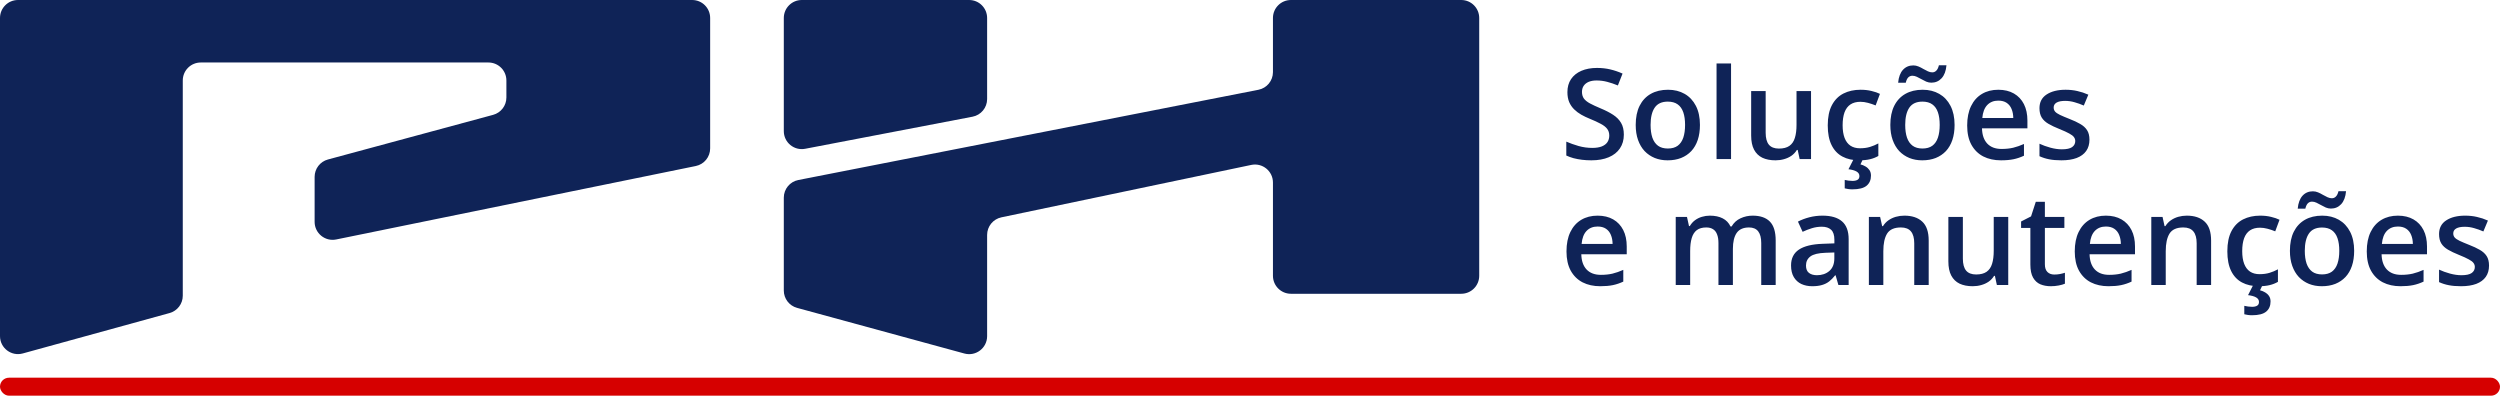 <svg width="278" height="44" viewBox="0 0 278 44" fill="none" xmlns="http://www.w3.org/2000/svg">
<path fill-rule="evenodd" clip-rule="evenodd" d="M0 2V37.375C0 38.696 1.257 39.654 2.531 39.304L18.856 34.811C19.724 34.572 20.325 33.783 20.325 32.883V8.949C20.325 7.845 21.221 6.949 22.325 6.949H54.311C55.416 6.949 56.311 7.845 56.311 8.949V10.842C56.311 11.745 55.706 12.537 54.833 12.772L36.465 17.736C35.592 17.972 34.986 18.763 34.986 19.667V24.669C34.986 25.934 36.147 26.882 37.387 26.628L77.369 18.462C78.3 18.272 78.969 17.453 78.969 16.503V2C78.969 0.895 78.074 0 76.969 0H2C0.895 0 0 0.895 0 2ZM89.159 0H107.768C108.872 0 109.768 0.895 109.768 2V11.014C109.768 11.973 109.087 12.797 108.144 12.978L89.535 16.544C88.302 16.781 87.159 15.836 87.159 14.58V2C87.159 0.895 88.054 0 89.159 0ZM87.159 21.979V32.306C87.159 33.208 87.762 33.998 88.632 34.235L107.242 39.311C108.514 39.658 109.768 38.7 109.768 37.382V26.124C109.768 25.178 110.431 24.361 111.357 24.167L139.142 18.339C140.384 18.078 141.552 19.027 141.552 20.296V30.667C141.552 31.771 142.448 32.667 143.552 32.667H162.489C163.594 32.667 164.489 31.771 164.489 30.667V2C164.489 0.895 163.594 0 162.489 0H143.552C142.448 0 141.552 0.895 141.552 2V8.021C141.552 8.977 140.875 9.799 139.937 9.983L88.774 20.017C87.835 20.201 87.159 21.023 87.159 21.979Z" fill="#0F2357"/>
<path d="M180.571 14.971C180.571 15.563 180.425 16.073 180.134 16.502C179.847 16.93 179.432 17.258 178.89 17.486C178.352 17.714 177.709 17.828 176.962 17.828C176.597 17.828 176.249 17.808 175.916 17.767C175.583 17.726 175.269 17.666 174.973 17.589C174.681 17.507 174.414 17.409 174.173 17.295V15.75C174.578 15.928 175.032 16.089 175.533 16.235C176.035 16.377 176.545 16.447 177.064 16.447C177.488 16.447 177.839 16.392 178.117 16.283C178.4 16.169 178.609 16.01 178.746 15.805C178.883 15.595 178.951 15.351 178.951 15.073C178.951 14.777 178.871 14.526 178.712 14.321C178.552 14.116 178.311 13.929 177.987 13.761C177.668 13.587 177.267 13.403 176.784 13.207C176.456 13.075 176.142 12.924 175.841 12.756C175.545 12.587 175.28 12.389 175.048 12.161C174.815 11.933 174.631 11.664 174.494 11.354C174.362 11.04 174.296 10.671 174.296 10.247C174.296 9.682 174.43 9.199 174.699 8.798C174.973 8.397 175.355 8.089 175.848 7.875C176.344 7.661 176.923 7.554 177.584 7.554C178.108 7.554 178.6 7.608 179.061 7.718C179.525 7.827 179.981 7.982 180.428 8.182L179.908 9.502C179.498 9.333 179.099 9.199 178.712 9.099C178.329 8.998 177.937 8.948 177.536 8.948C177.19 8.948 176.896 9.001 176.654 9.105C176.413 9.21 176.228 9.358 176.101 9.55C175.978 9.737 175.916 9.96 175.916 10.22C175.916 10.511 175.987 10.757 176.128 10.958C176.274 11.154 176.497 11.334 176.798 11.498C177.103 11.662 177.495 11.844 177.974 12.045C178.525 12.273 178.992 12.512 179.375 12.763C179.762 13.013 180.059 13.314 180.264 13.665C180.469 14.011 180.571 14.447 180.571 14.971ZM189.034 13.89C189.034 14.519 188.952 15.078 188.788 15.565C188.624 16.053 188.385 16.465 188.07 16.803C187.756 17.135 187.378 17.39 186.936 17.568C186.493 17.741 185.994 17.828 185.438 17.828C184.919 17.828 184.443 17.741 184.01 17.568C183.577 17.39 183.201 17.135 182.882 16.803C182.567 16.465 182.324 16.053 182.15 15.565C181.977 15.078 181.891 14.519 181.891 13.89C181.891 13.056 182.034 12.35 182.321 11.771C182.613 11.188 183.028 10.744 183.565 10.438C184.103 10.133 184.743 9.98 185.486 9.98C186.184 9.98 186.799 10.133 187.332 10.438C187.865 10.744 188.282 11.188 188.583 11.771C188.884 12.355 189.034 13.061 189.034 13.89ZM183.545 13.89C183.545 14.442 183.611 14.914 183.743 15.306C183.88 15.697 184.09 15.998 184.372 16.208C184.655 16.413 185.019 16.515 185.466 16.515C185.912 16.515 186.277 16.413 186.56 16.208C186.842 15.998 187.049 15.697 187.182 15.306C187.314 14.914 187.38 14.442 187.38 13.89C187.38 13.339 187.314 12.872 187.182 12.489C187.049 12.102 186.842 11.808 186.56 11.607C186.277 11.402 185.91 11.3 185.459 11.3C184.794 11.3 184.308 11.523 184.003 11.97C183.698 12.416 183.545 13.056 183.545 13.89ZM192.493 17.691H190.88V7.055H192.493V17.691ZM201.387 10.124V17.691H200.122L199.903 16.673H199.814C199.655 16.933 199.452 17.149 199.206 17.322C198.96 17.491 198.687 17.616 198.386 17.698C198.085 17.785 197.768 17.828 197.436 17.828C196.866 17.828 196.378 17.732 195.973 17.541C195.572 17.345 195.264 17.044 195.05 16.639C194.836 16.233 194.729 15.709 194.729 15.066V10.124H196.342V14.765C196.342 15.353 196.46 15.793 196.697 16.085C196.939 16.377 197.312 16.522 197.818 16.522C198.306 16.522 198.693 16.422 198.98 16.222C199.268 16.021 199.47 15.725 199.589 15.333C199.712 14.941 199.773 14.46 199.773 13.89V10.124H201.387ZM206.739 17.828C206.024 17.828 205.404 17.689 204.88 17.411C204.356 17.133 203.952 16.707 203.67 16.133C203.387 15.559 203.246 14.829 203.246 13.945C203.246 13.025 203.401 12.273 203.711 11.689C204.021 11.106 204.449 10.675 204.996 10.397C205.548 10.119 206.179 9.98 206.89 9.98C207.341 9.98 207.749 10.026 208.113 10.117C208.482 10.204 208.795 10.311 209.05 10.438L208.571 11.723C208.293 11.61 208.008 11.514 207.717 11.436C207.425 11.359 207.145 11.32 206.876 11.32C206.434 11.32 206.065 11.418 205.769 11.614C205.477 11.81 205.258 12.102 205.112 12.489C204.971 12.877 204.9 13.357 204.9 13.931C204.9 14.488 204.973 14.957 205.119 15.34C205.265 15.718 205.481 16.005 205.769 16.201C206.056 16.392 206.409 16.488 206.828 16.488C207.243 16.488 207.614 16.438 207.942 16.338C208.271 16.238 208.58 16.108 208.872 15.948V17.343C208.585 17.507 208.277 17.628 207.949 17.705C207.621 17.787 207.218 17.828 206.739 17.828ZM208.052 19.523C208.052 20.006 207.89 20.382 207.566 20.651C207.243 20.92 206.716 21.055 205.987 21.055C205.814 21.055 205.655 21.043 205.509 21.02C205.363 20.998 205.238 20.973 205.133 20.945V20.009C205.242 20.036 205.379 20.061 205.543 20.084C205.707 20.107 205.857 20.118 205.994 20.118C206.231 20.118 206.418 20.077 206.555 19.995C206.696 19.913 206.767 19.774 206.767 19.578C206.767 19.368 206.664 19.202 206.459 19.079C206.254 18.956 205.951 18.869 205.55 18.819L206.124 17.691H207.163L206.883 18.279C207.092 18.334 207.284 18.414 207.457 18.518C207.635 18.623 207.778 18.758 207.888 18.922C207.997 19.09 208.052 19.291 208.052 19.523ZM217.349 13.89C217.349 14.519 217.267 15.078 217.103 15.565C216.938 16.053 216.699 16.465 216.385 16.803C216.07 17.135 215.692 17.39 215.25 17.568C214.808 17.741 214.309 17.828 213.753 17.828C213.233 17.828 212.757 17.741 212.324 17.568C211.891 17.39 211.515 17.135 211.196 16.803C210.882 16.465 210.638 16.053 210.465 15.565C210.292 15.078 210.205 14.519 210.205 13.89C210.205 13.056 210.349 12.35 210.636 11.771C210.927 11.188 211.342 10.744 211.88 10.438C212.418 10.133 213.058 9.98 213.801 9.98C214.498 9.98 215.113 10.133 215.646 10.438C216.18 10.744 216.597 11.188 216.897 11.771C217.198 12.355 217.349 13.061 217.349 13.89ZM211.859 13.89C211.859 14.442 211.925 14.914 212.058 15.306C212.194 15.697 212.404 15.998 212.687 16.208C212.969 16.413 213.334 16.515 213.78 16.515C214.227 16.515 214.591 16.413 214.874 16.208C215.157 15.998 215.364 15.697 215.496 15.306C215.628 14.914 215.694 14.442 215.694 13.89C215.694 13.339 215.628 12.872 215.496 12.489C215.364 12.102 215.157 11.808 214.874 11.607C214.591 11.402 214.225 11.3 213.773 11.3C213.108 11.3 212.623 11.523 212.317 11.97C212.012 12.416 211.859 13.056 211.859 13.89ZM211.073 9.201C211.101 8.882 211.16 8.604 211.251 8.367C211.342 8.126 211.461 7.925 211.606 7.766C211.757 7.601 211.928 7.478 212.119 7.396C212.315 7.314 212.527 7.273 212.755 7.273C212.955 7.273 213.147 7.312 213.329 7.39C213.516 7.467 213.696 7.558 213.869 7.663C214.047 7.763 214.218 7.852 214.382 7.93C214.55 8.007 214.712 8.046 214.867 8.046C215.045 8.046 215.195 7.982 215.318 7.854C215.446 7.727 215.542 7.529 215.605 7.26H216.446C216.392 7.889 216.212 8.369 215.906 8.702C215.601 9.03 215.22 9.194 214.765 9.194C214.573 9.194 214.384 9.155 214.197 9.078C214.015 8.996 213.837 8.905 213.664 8.805C213.491 8.704 213.32 8.615 213.151 8.538C212.983 8.46 212.819 8.422 212.659 8.422C212.477 8.422 212.322 8.486 212.194 8.613C212.071 8.741 211.98 8.937 211.921 9.201H211.073ZM222.209 9.98C222.883 9.98 223.462 10.119 223.945 10.397C224.428 10.675 224.8 11.069 225.06 11.58C225.319 12.09 225.449 12.701 225.449 13.412V14.273H220.397C220.416 15.007 220.612 15.572 220.985 15.969C221.364 16.365 221.892 16.563 222.571 16.563C223.054 16.563 223.487 16.518 223.87 16.427C224.257 16.331 224.656 16.192 225.066 16.01V17.315C224.688 17.493 224.303 17.623 223.911 17.705C223.519 17.787 223.05 17.828 222.503 17.828C221.76 17.828 221.106 17.684 220.541 17.397C219.98 17.106 219.541 16.673 219.222 16.099C218.907 15.524 218.75 14.811 218.75 13.959C218.75 13.111 218.894 12.391 219.181 11.799C219.468 11.206 219.871 10.755 220.391 10.445C220.91 10.135 221.516 9.98 222.209 9.98ZM222.209 11.19C221.703 11.19 221.293 11.354 220.979 11.682C220.669 12.011 220.486 12.491 220.432 13.125H223.877C223.872 12.747 223.809 12.412 223.686 12.12C223.567 11.828 223.385 11.601 223.139 11.436C222.897 11.272 222.587 11.19 222.209 11.19ZM232.347 15.531C232.347 16.028 232.226 16.447 231.984 16.789C231.743 17.131 231.39 17.39 230.925 17.568C230.465 17.741 229.899 17.828 229.229 17.828C228.701 17.828 228.245 17.789 227.862 17.712C227.484 17.639 227.126 17.525 226.789 17.37V15.982C227.149 16.151 227.552 16.297 227.999 16.42C228.45 16.543 228.876 16.604 229.277 16.604C229.806 16.604 230.187 16.522 230.419 16.358C230.651 16.19 230.768 15.966 230.768 15.688C230.768 15.524 230.72 15.379 230.624 15.251C230.533 15.119 230.36 14.984 230.104 14.848C229.854 14.706 229.485 14.538 228.997 14.342C228.519 14.15 228.115 13.959 227.787 13.768C227.459 13.576 227.211 13.346 227.042 13.077C226.873 12.804 226.789 12.455 226.789 12.031C226.789 11.361 227.053 10.853 227.582 10.507C228.115 10.156 228.819 9.98 229.694 9.98C230.159 9.98 230.597 10.028 231.007 10.124C231.422 10.215 231.827 10.35 232.224 10.527L231.718 11.737C231.376 11.587 231.032 11.464 230.686 11.368C230.344 11.268 229.995 11.218 229.64 11.218C229.225 11.218 228.908 11.281 228.689 11.409C228.475 11.537 228.368 11.719 228.368 11.956C228.368 12.134 228.421 12.284 228.525 12.407C228.63 12.53 228.81 12.653 229.065 12.776C229.325 12.899 229.685 13.052 230.146 13.234C230.597 13.407 230.986 13.59 231.314 13.781C231.647 13.968 231.902 14.198 232.08 14.472C232.258 14.745 232.347 15.098 232.347 15.531ZM177.652 23.98C178.327 23.98 178.906 24.119 179.389 24.397C179.872 24.675 180.243 25.07 180.503 25.58C180.763 26.09 180.893 26.701 180.893 27.412V28.273H175.841C175.859 29.007 176.055 29.572 176.429 29.969C176.807 30.365 177.336 30.563 178.015 30.563C178.498 30.563 178.931 30.518 179.313 30.427C179.701 30.331 180.1 30.192 180.51 30.01V31.315C180.132 31.493 179.746 31.623 179.354 31.705C178.963 31.787 178.493 31.828 177.946 31.828C177.203 31.828 176.549 31.684 175.984 31.397C175.424 31.106 174.984 30.673 174.665 30.099C174.351 29.524 174.193 28.811 174.193 27.959C174.193 27.111 174.337 26.391 174.624 25.799C174.911 25.206 175.314 24.755 175.834 24.445C176.354 24.135 176.96 23.98 177.652 23.98ZM177.652 25.19C177.146 25.19 176.736 25.354 176.422 25.683C176.112 26.011 175.93 26.491 175.875 27.125H179.32C179.316 26.747 179.252 26.412 179.129 26.12C179.01 25.828 178.828 25.601 178.582 25.436C178.34 25.272 178.031 25.19 177.652 25.19ZM194.893 23.98C195.74 23.98 196.378 24.199 196.807 24.637C197.24 25.074 197.456 25.776 197.456 26.742V31.691H195.85V27.029C195.85 26.455 195.738 26.022 195.515 25.73C195.291 25.439 194.952 25.293 194.496 25.293C193.858 25.293 193.398 25.498 193.115 25.908C192.837 26.314 192.698 26.904 192.698 27.679V31.691H191.092V27.029C191.092 26.646 191.042 26.327 190.941 26.072C190.846 25.812 190.698 25.619 190.497 25.491C190.297 25.359 190.044 25.293 189.738 25.293C189.296 25.293 188.943 25.393 188.679 25.594C188.419 25.794 188.232 26.09 188.118 26.482C188.004 26.87 187.947 27.346 187.947 27.911V31.691H186.341V24.124H187.592L187.817 25.142H187.906C188.061 24.878 188.253 24.662 188.48 24.493C188.713 24.32 188.97 24.192 189.253 24.11C189.535 24.024 189.829 23.98 190.135 23.98C190.7 23.98 191.176 24.081 191.563 24.281C191.951 24.477 192.24 24.778 192.432 25.183H192.555C192.792 24.773 193.122 24.47 193.546 24.274C193.97 24.078 194.419 23.98 194.893 23.98ZM202.665 23.98C203.622 23.98 204.344 24.192 204.832 24.616C205.324 25.04 205.57 25.701 205.57 26.599V31.691H204.429L204.121 30.618H204.066C203.852 30.892 203.631 31.117 203.403 31.295C203.175 31.473 202.911 31.605 202.61 31.691C202.314 31.782 201.952 31.828 201.523 31.828C201.072 31.828 200.669 31.746 200.313 31.582C199.958 31.413 199.678 31.158 199.473 30.816C199.268 30.474 199.165 30.041 199.165 29.517C199.165 28.738 199.454 28.152 200.033 27.761C200.617 27.369 201.496 27.152 202.672 27.111L203.984 27.063V26.667C203.984 26.143 203.861 25.769 203.615 25.546C203.374 25.323 203.032 25.211 202.59 25.211C202.212 25.211 201.845 25.265 201.489 25.375C201.134 25.484 200.787 25.619 200.45 25.778L199.931 24.643C200.3 24.448 200.719 24.288 201.188 24.165C201.662 24.042 202.155 23.98 202.665 23.98ZM203.978 28.075L203 28.109C202.198 28.137 201.635 28.273 201.312 28.519C200.988 28.765 200.826 29.103 200.826 29.531C200.826 29.905 200.938 30.178 201.161 30.351C201.384 30.52 201.678 30.604 202.043 30.604C202.599 30.604 203.059 30.447 203.424 30.133C203.793 29.814 203.978 29.347 203.978 28.731V28.075ZM211.764 23.98C212.616 23.98 213.279 24.201 213.753 24.643C214.231 25.081 214.471 25.785 214.471 26.756V31.691H212.864V27.056C212.864 26.469 212.743 26.029 212.502 25.737C212.26 25.441 211.887 25.293 211.381 25.293C210.647 25.293 210.137 25.518 209.85 25.97C209.567 26.421 209.426 27.075 209.426 27.931V31.691H207.819V24.124H209.07L209.296 25.149H209.385C209.549 24.885 209.752 24.669 209.993 24.5C210.239 24.327 210.513 24.197 210.813 24.11C211.119 24.024 211.436 23.98 211.764 23.98ZM223.316 24.124V31.691H222.052L221.833 30.673H221.744C221.585 30.933 221.382 31.149 221.136 31.322C220.89 31.491 220.616 31.616 220.315 31.698C220.015 31.785 219.698 31.828 219.365 31.828C218.796 31.828 218.308 31.732 217.902 31.541C217.501 31.345 217.194 31.044 216.979 30.639C216.765 30.233 216.658 29.709 216.658 29.066V24.124H218.271V28.765C218.271 29.353 218.39 29.793 218.627 30.085C218.868 30.377 219.242 30.522 219.748 30.522C220.236 30.522 220.623 30.422 220.91 30.222C221.197 30.021 221.4 29.725 221.519 29.333C221.642 28.941 221.703 28.46 221.703 27.89V24.124H223.316ZM228.437 30.529C228.646 30.529 228.854 30.511 229.059 30.474C229.264 30.433 229.451 30.386 229.619 30.331V31.548C229.441 31.625 229.211 31.691 228.929 31.746C228.646 31.801 228.352 31.828 228.047 31.828C227.618 31.828 227.233 31.757 226.892 31.616C226.55 31.47 226.279 31.222 226.078 30.871C225.878 30.52 225.777 30.035 225.777 29.415V25.348H224.745V24.63L225.853 24.062L226.379 22.442H227.391V24.124H229.558V25.348H227.391V29.394C227.391 29.777 227.486 30.062 227.678 30.249C227.869 30.436 228.122 30.529 228.437 30.529ZM234.172 23.98C234.846 23.98 235.425 24.119 235.908 24.397C236.391 24.675 236.763 25.07 237.022 25.58C237.282 26.09 237.412 26.701 237.412 27.412V28.273H232.36C232.379 29.007 232.575 29.572 232.948 29.969C233.326 30.365 233.855 30.563 234.534 30.563C235.017 30.563 235.45 30.518 235.833 30.427C236.22 30.331 236.619 30.192 237.029 30.01V31.315C236.651 31.493 236.266 31.623 235.874 31.705C235.482 31.787 235.013 31.828 234.466 31.828C233.723 31.828 233.069 31.684 232.504 31.397C231.943 31.106 231.504 30.673 231.185 30.099C230.87 29.524 230.713 28.811 230.713 27.959C230.713 27.111 230.856 26.391 231.144 25.799C231.431 25.206 231.834 24.755 232.354 24.445C232.873 24.135 233.479 23.98 234.172 23.98ZM234.172 25.19C233.666 25.19 233.256 25.354 232.941 25.683C232.632 26.011 232.449 26.491 232.395 27.125H235.84C235.835 26.747 235.771 26.412 235.648 26.12C235.53 25.828 235.348 25.601 235.102 25.436C234.86 25.272 234.55 25.19 234.172 25.19ZM243.168 23.98C244.02 23.98 244.683 24.201 245.157 24.643C245.636 25.081 245.875 25.785 245.875 26.756V31.691H244.269V27.056C244.269 26.469 244.148 26.029 243.906 25.737C243.665 25.441 243.291 25.293 242.785 25.293C242.051 25.293 241.541 25.518 241.254 25.97C240.971 26.421 240.83 27.075 240.83 27.931V31.691H239.224V24.124H240.475L240.7 25.149H240.789C240.953 24.885 241.156 24.669 241.397 24.5C241.644 24.327 241.917 24.197 242.218 24.11C242.523 24.024 242.84 23.98 243.168 23.98ZM251.173 31.828C250.457 31.828 249.838 31.689 249.313 31.411C248.789 31.133 248.386 30.707 248.104 30.133C247.821 29.558 247.68 28.829 247.68 27.945C247.68 27.025 247.835 26.273 248.145 25.689C248.454 25.106 248.883 24.675 249.43 24.397C249.981 24.119 250.612 23.98 251.323 23.98C251.774 23.98 252.182 24.026 252.547 24.117C252.916 24.204 253.228 24.311 253.483 24.438L253.005 25.724C252.727 25.61 252.442 25.514 252.15 25.436C251.859 25.359 251.578 25.32 251.31 25.32C250.868 25.32 250.498 25.418 250.202 25.614C249.91 25.81 249.692 26.102 249.546 26.489C249.405 26.877 249.334 27.357 249.334 27.931C249.334 28.488 249.407 28.957 249.553 29.34C249.699 29.718 249.915 30.005 250.202 30.201C250.489 30.392 250.842 30.488 251.262 30.488C251.676 30.488 252.048 30.438 252.376 30.338C252.704 30.238 253.014 30.108 253.306 29.948V31.343C253.019 31.507 252.711 31.628 252.383 31.705C252.055 31.787 251.651 31.828 251.173 31.828ZM252.485 33.523C252.485 34.006 252.324 34.382 252 34.651C251.676 34.92 251.15 35.055 250.421 35.055C250.248 35.055 250.088 35.043 249.942 35.02C249.797 34.998 249.671 34.972 249.566 34.945V34.009C249.676 34.036 249.812 34.061 249.977 34.084C250.141 34.107 250.291 34.118 250.428 34.118C250.665 34.118 250.852 34.077 250.988 33.995C251.13 33.913 251.2 33.774 251.2 33.578C251.2 33.368 251.098 33.202 250.893 33.079C250.688 32.956 250.384 32.869 249.983 32.819L250.558 31.691H251.597L251.316 32.279C251.526 32.334 251.717 32.414 251.891 32.518C252.068 32.623 252.212 32.758 252.321 32.922C252.431 33.09 252.485 33.291 252.485 33.523ZM261.782 27.89C261.782 28.519 261.7 29.078 261.536 29.565C261.372 30.053 261.133 30.465 260.818 30.803C260.504 31.135 260.126 31.39 259.684 31.568C259.242 31.741 258.743 31.828 258.187 31.828C257.667 31.828 257.191 31.741 256.758 31.568C256.325 31.39 255.949 31.135 255.63 30.803C255.315 30.465 255.072 30.053 254.898 29.565C254.725 29.078 254.639 28.519 254.639 27.89C254.639 27.056 254.782 26.35 255.069 25.771C255.361 25.188 255.776 24.744 256.313 24.438C256.851 24.133 257.492 23.98 258.234 23.98C258.932 23.98 259.547 24.133 260.08 24.438C260.613 24.744 261.03 25.188 261.331 25.771C261.632 26.355 261.782 27.061 261.782 27.89ZM256.293 27.89C256.293 28.442 256.359 28.914 256.491 29.305C256.628 29.698 256.838 29.998 257.12 30.208C257.403 30.413 257.767 30.515 258.214 30.515C258.66 30.515 259.025 30.413 259.308 30.208C259.59 29.998 259.798 29.698 259.93 29.305C260.062 28.914 260.128 28.442 260.128 27.89C260.128 27.339 260.062 26.872 259.93 26.489C259.798 26.102 259.59 25.808 259.308 25.607C259.025 25.402 258.658 25.3 258.207 25.3C257.542 25.3 257.056 25.523 256.751 25.97C256.446 26.416 256.293 27.056 256.293 27.89ZM255.507 23.201C255.534 22.882 255.593 22.604 255.685 22.367C255.776 22.125 255.894 21.925 256.04 21.765C256.19 21.601 256.361 21.478 256.553 21.396C256.749 21.314 256.961 21.273 257.188 21.273C257.389 21.273 257.58 21.312 257.763 21.39C257.95 21.467 258.13 21.558 258.303 21.663C258.48 21.763 258.651 21.852 258.815 21.93C258.984 22.007 259.146 22.046 259.301 22.046C259.479 22.046 259.629 21.982 259.752 21.854C259.88 21.727 259.975 21.529 260.039 21.26H260.88C260.825 21.889 260.645 22.369 260.34 22.702C260.035 23.03 259.654 23.194 259.198 23.194C259.007 23.194 258.818 23.155 258.631 23.078C258.449 22.996 258.271 22.905 258.098 22.805C257.924 22.704 257.754 22.615 257.585 22.538C257.416 22.46 257.252 22.422 257.093 22.422C256.91 22.422 256.756 22.486 256.628 22.613C256.505 22.741 256.414 22.937 256.354 23.201H255.507ZM266.643 23.98C267.317 23.98 267.896 24.119 268.379 24.397C268.862 24.675 269.233 25.07 269.493 25.58C269.753 26.09 269.883 26.701 269.883 27.412V28.273H264.831C264.849 29.007 265.045 29.572 265.419 29.969C265.797 30.365 266.326 30.563 267.005 30.563C267.488 30.563 267.921 30.518 268.304 30.427C268.691 30.331 269.09 30.192 269.5 30.01V31.315C269.122 31.493 268.737 31.623 268.345 31.705C267.953 31.787 267.483 31.828 266.937 31.828C266.194 31.828 265.54 31.684 264.975 31.397C264.414 31.106 263.974 30.673 263.655 30.099C263.341 29.524 263.184 28.811 263.184 27.959C263.184 27.111 263.327 26.391 263.614 25.799C263.901 25.206 264.305 24.755 264.824 24.445C265.344 24.135 265.95 23.98 266.643 23.98ZM266.643 25.19C266.137 25.19 265.727 25.354 265.412 25.683C265.102 26.011 264.92 26.491 264.865 27.125H268.311C268.306 26.747 268.242 26.412 268.119 26.12C268.001 25.828 267.818 25.601 267.572 25.436C267.331 25.272 267.021 25.19 266.643 25.19ZM276.78 29.531C276.78 30.028 276.66 30.447 276.418 30.789C276.176 31.131 275.823 31.39 275.358 31.568C274.898 31.741 274.333 31.828 273.663 31.828C273.134 31.828 272.679 31.789 272.296 31.712C271.918 31.639 271.56 31.525 271.223 31.37V29.982C271.583 30.151 271.986 30.297 272.433 30.42C272.884 30.543 273.31 30.604 273.711 30.604C274.24 30.604 274.62 30.522 274.853 30.358C275.085 30.19 275.201 29.966 275.201 29.688C275.201 29.524 275.153 29.378 275.058 29.251C274.966 29.119 274.793 28.984 274.538 28.848C274.287 28.706 273.918 28.538 273.431 28.342C272.952 28.15 272.549 27.959 272.221 27.767C271.893 27.576 271.644 27.346 271.476 27.077C271.307 26.804 271.223 26.455 271.223 26.031C271.223 25.361 271.487 24.853 272.016 24.507C272.549 24.156 273.253 23.98 274.128 23.98C274.593 23.98 275.03 24.028 275.44 24.124C275.855 24.215 276.261 24.349 276.657 24.527L276.151 25.737C275.81 25.587 275.465 25.464 275.119 25.368C274.777 25.268 274.429 25.218 274.073 25.218C273.659 25.218 273.342 25.282 273.123 25.409C272.909 25.537 272.802 25.719 272.802 25.956C272.802 26.134 272.854 26.284 272.959 26.407C273.064 26.53 273.244 26.653 273.499 26.776C273.759 26.899 274.119 27.052 274.579 27.234C275.03 27.407 275.42 27.59 275.748 27.781C276.081 27.968 276.336 28.198 276.514 28.472C276.691 28.745 276.78 29.098 276.78 29.531Z" fill="#0F2357"/>
<rect y="42" width="278" height="2" rx="1" fill="#D60000"/>
</svg>
